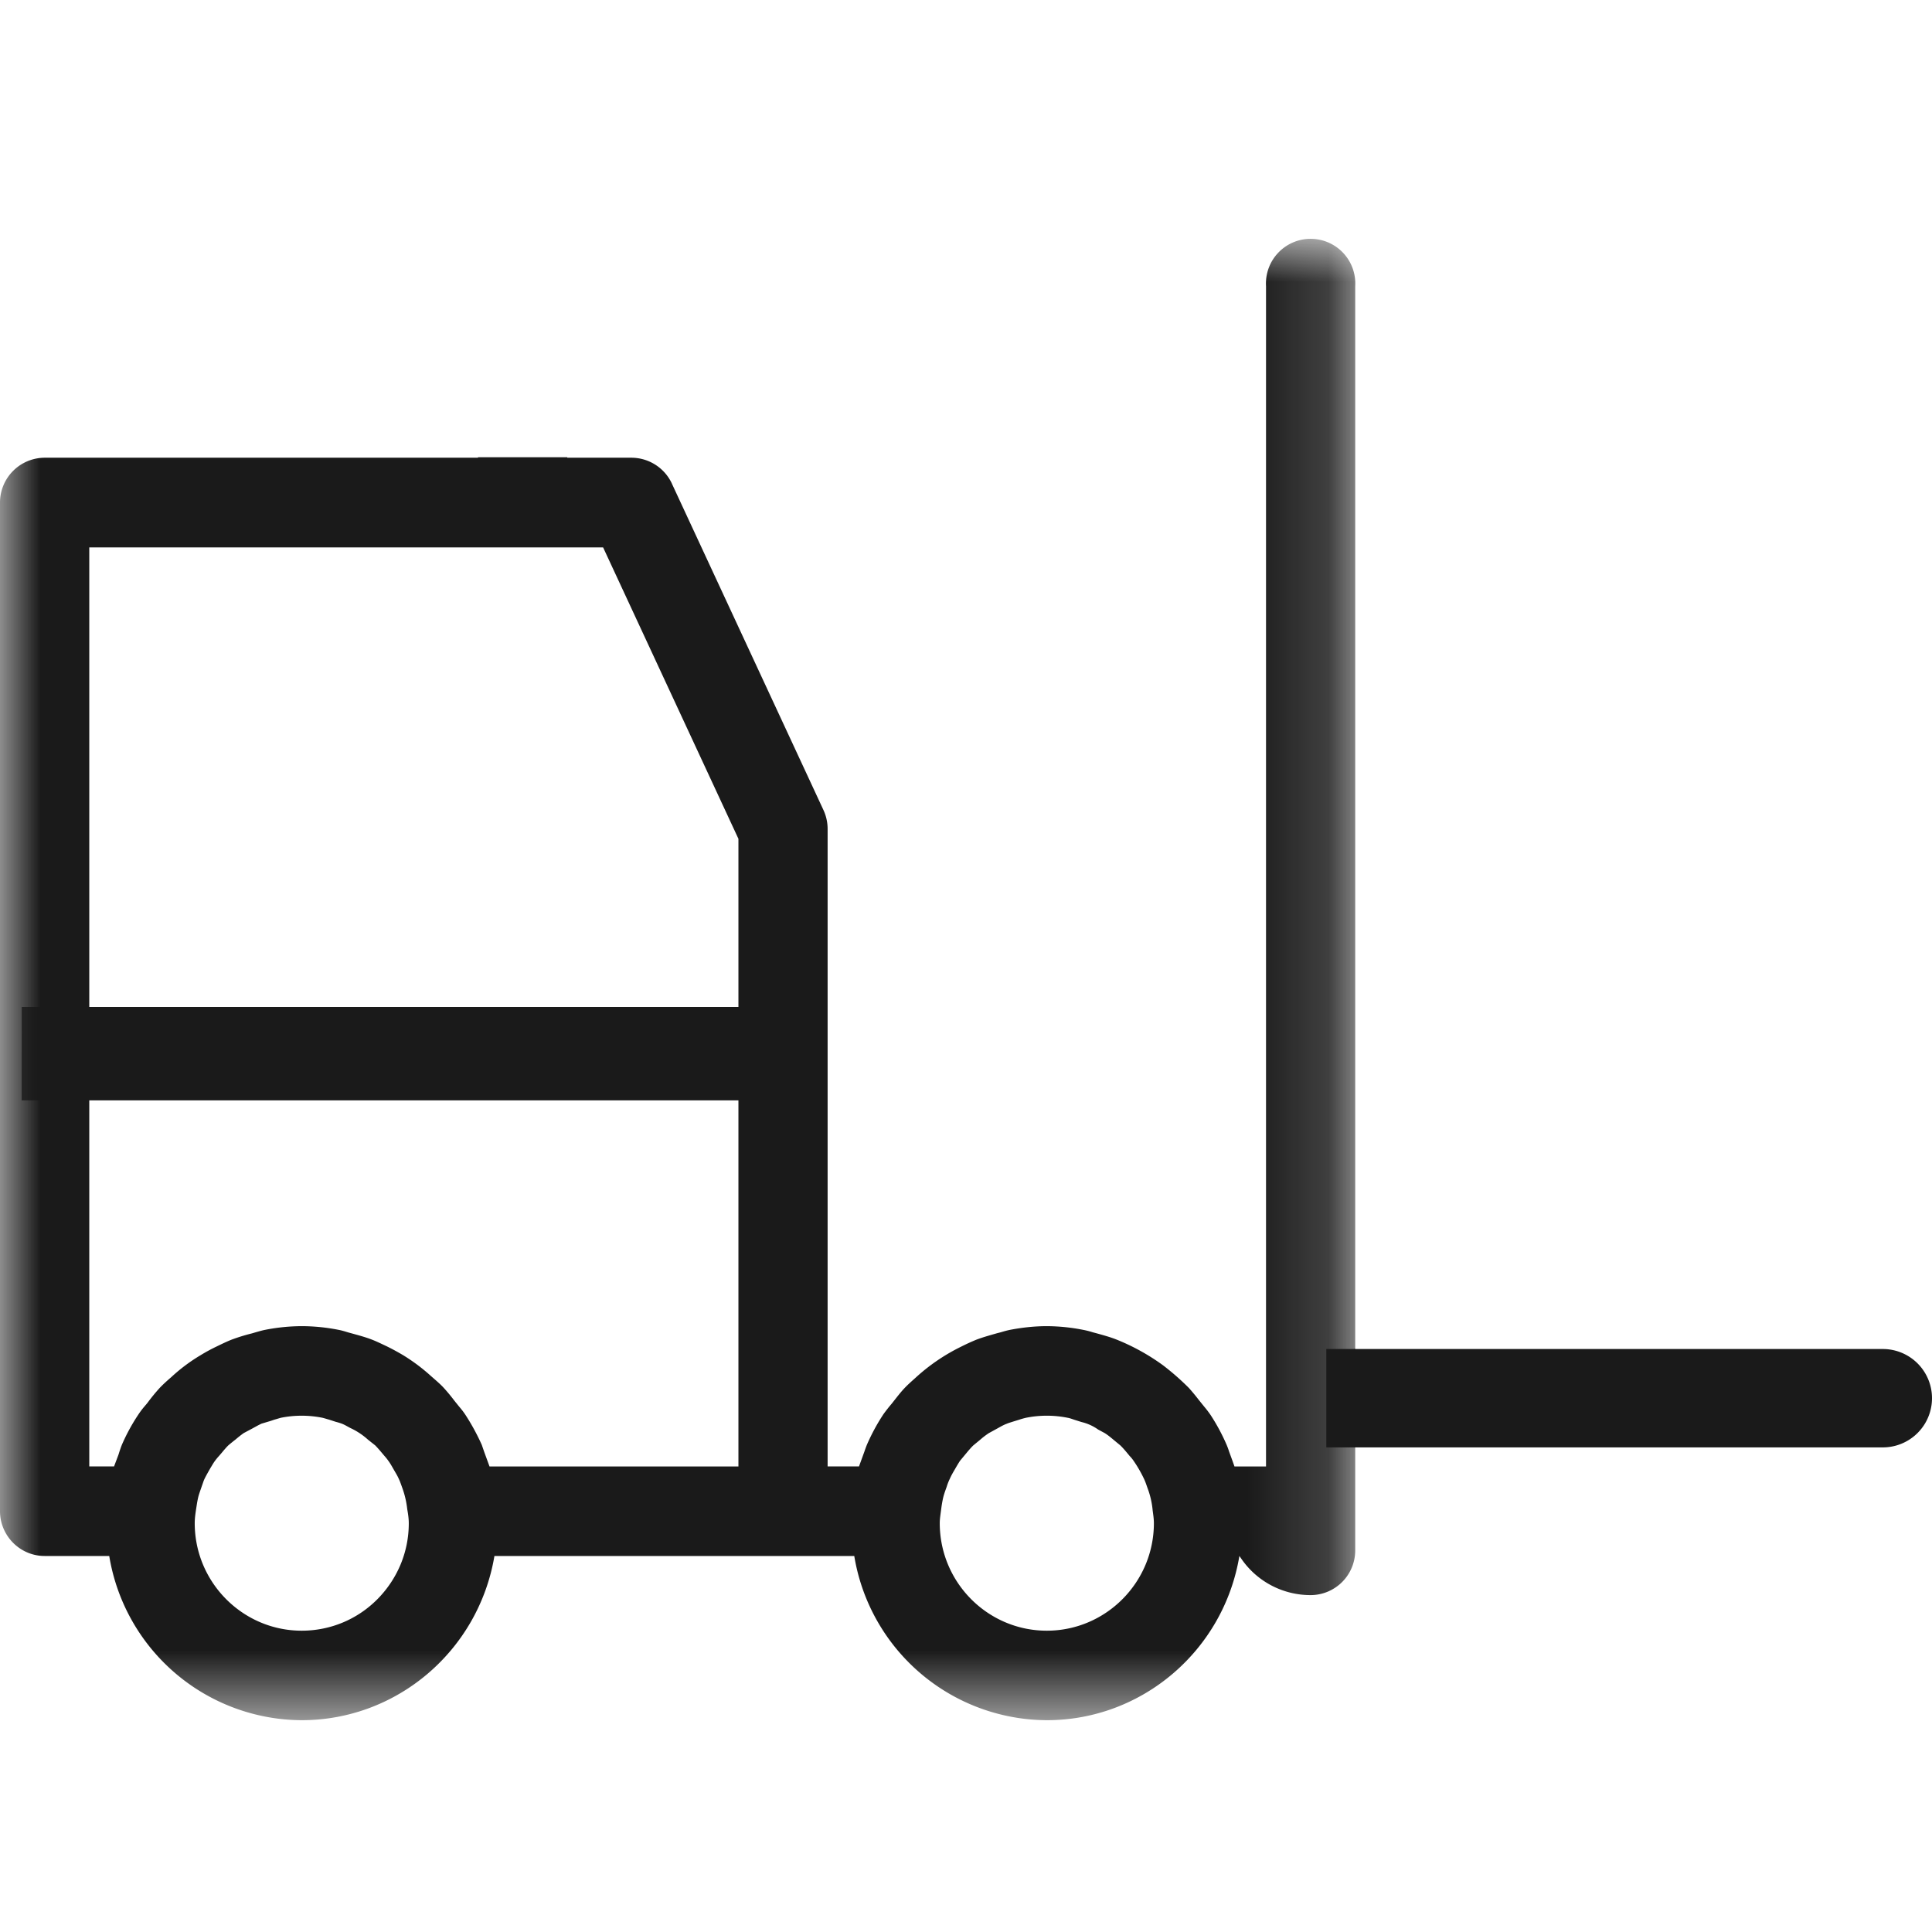 <svg viewBox="0 0 24 24" xmlns="http://www.w3.org/2000/svg" xmlns:xlink="http://www.w3.org/1999/xlink"><defs><path id="b" d="M0 0h16.835v18.37H0z"/><path id="d" d="M0 18.37h24V0H0z"/><filter color-interpolation-filters="auto" id="a"><feColorMatrix in="SourceGraphic" values="0 0 0 0 0.102 0 0 0 0 0.102 0 0 0 0 0.102 0 0 0 1 0"/></filter></defs><g filter="url(#a)" fill="none" fill-rule="evenodd"><path fill="#1A1A1A" d="M16.815 17.98h.02v-1.224h-.02z"/><g transform="translate(0 3)"><g><mask id="c" fill="#fff"><use xlink:href="#b"/></mask><path d="M13.004 17.257c-.734 0-1.33-.6-1.33-1.336 0-.057.01-.11.02-.191a1.53 1.53 0 01.021-.12c.01-.042.023-.08.045-.14a.645.645 0 01.04-.102c.016-.037.036-.072.065-.121.02-.035.04-.069.061-.101l.074-.089c.029-.035.058-.07.091-.102l.084-.069a.953.953 0 01.11-.084l.106-.058c.038-.021.075-.043.116-.058.023-.01.049-.017.073-.025l.078-.024a.928.928 0 01.088-.025 1.31 1.31 0 01.516 0c.028.005.052.014.078.023l.095.03a.593.593 0 01.206.093l.08.043c.041.025.08.058.116.088l.08.066c.035.034.068.073.117.133a.391.391 0 01.046.056 1.596 1.596 0 01.128.22c.02.04.033.082.048.124a1.05 1.05 0 01.063.277c.007.052.015.103.015.156 0 .737-.598 1.336-1.33 1.336zm-3.831-2.04H6.081l-.066-.181-.03-.087a2.735 2.735 0 00-.203-.373.987.987 0 00-.077-.101l-.059-.073a2.244 2.244 0 00-.133-.161c-.04-.044-.087-.084-.159-.147a2.315 2.315 0 00-.347-.26 3.058 3.058 0 00-.197-.107c-.062-.029-.124-.06-.188-.085-.082-.032-.168-.055-.296-.09-.042-.013-.081-.025-.124-.033a2.382 2.382 0 00-.454-.045 2.4 2.4 0 00-.451.045c-.041.008-.083.02-.168.045a2.298 2.298 0 00-.253.078c-.065.026-.126.056-.19.087a2.126 2.126 0 00-.193.105 2.15 2.15 0 00-.364.272c-.05.043-.1.088-.145.135a2.35 2.35 0 00-.153.187l-.037.044a1.024 1.024 0 00-.078.104 2.38 2.38 0 00-.203.374c-.01.026-.02.052-.041.12l-.055.146h-.308V3.8h6.383L9.173 7.42v7.796zm-4.485 1.649c-.25.252-.586.391-.94.391-.732 0-1.329-.6-1.329-1.336 0-.066.01-.128.023-.212.005-.033.01-.063.017-.095.01-.048.028-.093.052-.164.01-.026.018-.055.03-.08.018-.036.037-.071.077-.14.017-.027.032-.055.052-.082a.707.707 0 01.052-.063l.035-.041c.025-.03.05-.06.078-.088a2.23 2.23 0 01.09-.073c.034-.029.07-.058.103-.081l.107-.057c.037-.02.075-.042.114-.06l.114-.034.047-.016c.028-.007.053-.016.08-.023a1.31 1.31 0 01.515 0c.029.007.055.016.082.023l.086.028a.7.7 0 01.075.023c.038.015.072.037.108.055a.865.865 0 01.214.142l.092.073c.029.03.055.06.08.09l.033.039c.018.02.035.041.05.063.022.029.039.06.078.128.017.029.036.06.05.093.015.03.025.06.044.113a1.14 1.14 0 01.062.266c.01.057.019.115.019.175 0 .356-.14.69-.39.943zm3.658-13.86a.556.556 0 00-.501-.32h-.798V2.68H5.938v.006H.554A.557.557 0 000 3.242v12.53c0 .306.249.557.554.557h.803a2.434 2.434 0 002.39 2.04c1.19 0 2.198-.869 2.395-2.04h4.47a2.435 2.435 0 002.392 2.04c1.188 0 2.197-.869 2.392-2.04l.02.028c.194.287.518.458.864.458a.555.555 0 00.555-.553V14.98h-.02v-1.223h.02V.555a.555.555 0 10-1.108 0v14.662h-.392c-.01-.031-.067-.186-.067-.186a.886.886 0 00-.03-.082 2.465 2.465 0 00-.2-.372 1.334 1.334 0 00-.082-.107l-.066-.082a2.641 2.641 0 00-.12-.145 3.178 3.178 0 00-.324-.284 2.667 2.667 0 00-.57-.316c-.082-.033-.167-.056-.253-.08l-.049-.013a1.023 1.023 0 00-.118-.03 2.379 2.379 0 00-.452-.046c-.145 0-.294.015-.453.045-.04.008-.08.019-.119.031l-.047.012c-.087.025-.171.048-.256.08a2.612 2.612 0 00-.19.087 2.383 2.383 0 00-.57.39c-.045.04-.09.08-.13.122-.048.05-.09.105-.157.19l-.04.048c-.024.031-.05.063-.073.097a2.459 2.459 0 00-.202.376c-.01.026-.02.052-.029.08l-.067.184h-.39v-7.92a.561.561 0 00-.052-.234L8.346 3.007z" fill="#1A1A1A" mask="url(#c)"/></g><path d="M23.389 13.758h-6.913v1.222h6.913a.611.611 0 100-1.222" fill="#1A1A1A"/><mask id="e" fill="#fff"><use xlink:href="#d"/></mask><path fill="#1A1A1A" mask="url(#e)" d="M.269 10.669h9.196v-1.16H.27z"/></g></g></svg>
